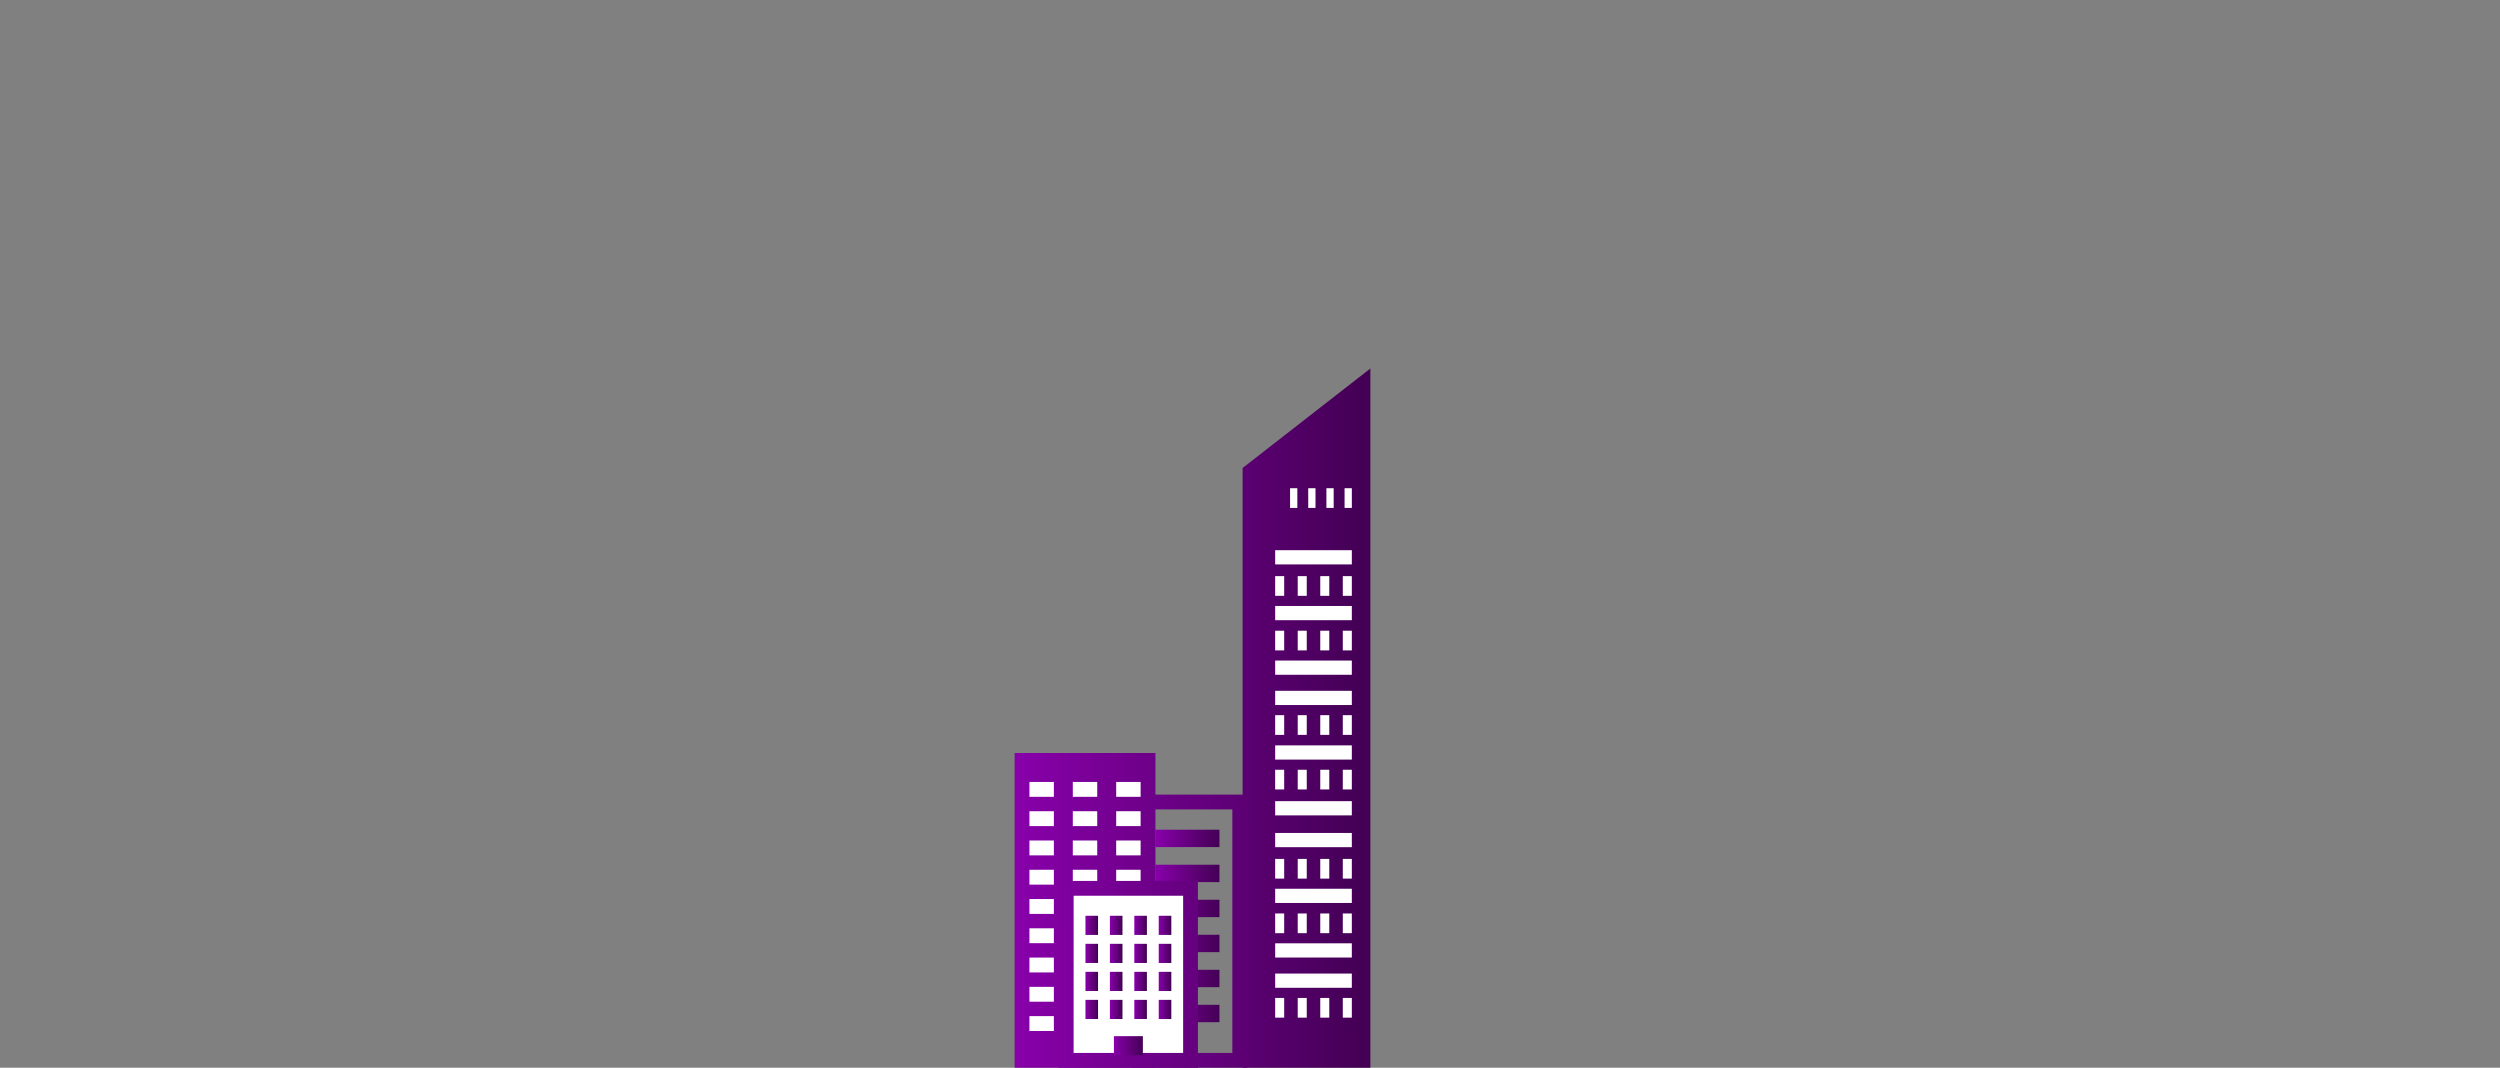 <svg xmlns="http://www.w3.org/2000/svg" xmlns:xlink="http://www.w3.org/1999/xlink" viewBox="0 0 1920 820"><rect x="0" y="0" width="1920" height="820" fill="#808080" stroke="none"/><defs><style>.cls-1{fill:none;}.cls-2{fill:url(#linear-gradient);}.cls-3{fill:#fff;}.cls-4{fill:url(#linear-gradient-2);}.cls-5{fill:url(#linear-gradient-3);}.cls-6{fill:url(#linear-gradient-4);}.cls-7{fill:url(#linear-gradient-5);}.cls-8{fill:url(#linear-gradient-6);}.cls-9{fill:url(#linear-gradient-7);}.cls-10{fill:url(#linear-gradient-8);}.cls-11{fill:url(#linear-gradient-9);}.cls-12{fill:url(#linear-gradient-10);}.cls-13{fill:url(#linear-gradient-11);}.cls-14{fill:url(#linear-gradient-12);}.cls-15{fill:url(#linear-gradient-13);}.cls-16{fill:url(#linear-gradient-14);}.cls-17{fill:url(#linear-gradient-15);}.cls-18{fill:url(#linear-gradient-16);}.cls-19{fill:url(#linear-gradient-17);}.cls-20{fill:url(#linear-gradient-18);}.cls-21{fill:url(#linear-gradient-19);}.cls-22{fill:url(#linear-gradient-20);}.cls-23{fill:url(#linear-gradient-21);}.cls-24{fill:url(#linear-gradient-22);}.cls-25{fill:url(#linear-gradient-23);}.cls-26{fill:url(#linear-gradient-24);}.cls-27{fill:url(#linear-gradient-25);}.cls-28{fill:url(#linear-gradient-26);}.cls-29{fill:url(#linear-gradient-27);}</style><linearGradient id="linear-gradient" x1="780.08" y1="552.07" x2="1045.75" y2="551.52" gradientUnits="userSpaceOnUse"><stop offset="0" stop-color="#80a"/><stop offset="1" stop-color="#405"/></linearGradient><linearGradient id="linear-gradient-2" x1="784.67" y1="715.39" x2="1050.35" y2="714.83" xlink:href="#linear-gradient"/><linearGradient id="linear-gradient-3" x1="780.39" y1="699.27" x2="1046.06" y2="698.72" gradientTransform="translate(1666.59 1398.33) rotate(180)" xlink:href="#linear-gradient"/><linearGradient id="linear-gradient-4" x1="887.19" y1="643.88" x2="936.54" y2="643.88" gradientTransform="translate(1823.73 1287.77) rotate(180)" xlink:href="#linear-gradient"/><linearGradient id="linear-gradient-5" x1="887.19" y1="670.78" x2="936.54" y2="670.78" gradientTransform="translate(1823.73 1341.56) rotate(180)" xlink:href="#linear-gradient"/><linearGradient id="linear-gradient-6" x1="887.19" y1="697.68" x2="936.54" y2="697.68" gradientTransform="translate(1823.73 1395.36) rotate(180)" xlink:href="#linear-gradient"/><linearGradient id="linear-gradient-7" x1="887.19" y1="724.57" x2="936.54" y2="724.57" gradientTransform="translate(1823.73 1449.15) rotate(180)" xlink:href="#linear-gradient"/><linearGradient id="linear-gradient-8" x1="887.19" y1="751.47" x2="936.54" y2="751.47" gradientTransform="translate(1823.73 1502.94) rotate(180)" xlink:href="#linear-gradient"/><linearGradient id="linear-gradient-9" x1="887.19" y1="778.37" x2="936.54" y2="778.37" gradientTransform="translate(1823.73 1556.74) rotate(180)" xlink:href="#linear-gradient"/><linearGradient id="linear-gradient-10" x1="780.49" y1="748.46" x2="1046.16" y2="747.9" xlink:href="#linear-gradient"/><linearGradient id="linear-gradient-11" x1="889.91" y1="710.68" x2="899.58" y2="710.68" gradientTransform="translate(1789.48 1421.35) rotate(180)" xlink:href="#linear-gradient"/><linearGradient id="linear-gradient-12" x1="871.15" y1="710.68" x2="880.82" y2="710.68" gradientTransform="translate(1751.97 1421.35) rotate(180)" xlink:href="#linear-gradient"/><linearGradient id="linear-gradient-13" x1="852.39" y1="710.68" x2="862.06" y2="710.68" gradientTransform="translate(1714.45 1421.35) rotate(180)" xlink:href="#linear-gradient"/><linearGradient id="linear-gradient-14" x1="833.63" y1="710.68" x2="843.3" y2="710.68" gradientTransform="translate(1676.93 1421.35) rotate(180)" xlink:href="#linear-gradient"/><linearGradient id="linear-gradient-15" x1="889.91" y1="732.2" x2="899.58" y2="732.2" gradientTransform="translate(1789.48 1464.4) rotate(180)" xlink:href="#linear-gradient"/><linearGradient id="linear-gradient-16" x1="871.15" y1="732.2" x2="880.82" y2="732.2" gradientTransform="translate(1751.97 1464.4) rotate(180)" xlink:href="#linear-gradient"/><linearGradient id="linear-gradient-17" x1="852.39" y1="732.2" x2="862.06" y2="732.2" gradientTransform="translate(1714.45 1464.4) rotate(180)" xlink:href="#linear-gradient"/><linearGradient id="linear-gradient-18" x1="833.63" y1="732.2" x2="843.3" y2="732.2" gradientTransform="translate(1676.93 1464.4) rotate(180)" xlink:href="#linear-gradient"/><linearGradient id="linear-gradient-19" x1="889.91" y1="753.72" x2="899.58" y2="753.72" gradientTransform="translate(1789.48 1507.44) rotate(180)" xlink:href="#linear-gradient"/><linearGradient id="linear-gradient-20" x1="871.15" y1="753.72" x2="880.82" y2="753.72" gradientTransform="translate(1751.97 1507.44) rotate(180)" xlink:href="#linear-gradient"/><linearGradient id="linear-gradient-21" x1="852.39" y1="753.72" x2="862.06" y2="753.72" gradientTransform="translate(1714.45 1507.44) rotate(180)" xlink:href="#linear-gradient"/><linearGradient id="linear-gradient-22" x1="833.63" y1="753.72" x2="843.3" y2="753.72" gradientTransform="translate(1676.93 1507.44) rotate(180)" xlink:href="#linear-gradient"/><linearGradient id="linear-gradient-23" x1="889.91" y1="775.24" x2="899.58" y2="775.24" gradientTransform="translate(1789.48 1550.48) rotate(180)" xlink:href="#linear-gradient"/><linearGradient id="linear-gradient-24" x1="871.15" y1="775.24" x2="880.82" y2="775.24" gradientTransform="translate(1751.97 1550.48) rotate(180)" xlink:href="#linear-gradient"/><linearGradient id="linear-gradient-25" x1="852.39" y1="775.24" x2="862.06" y2="775.24" gradientTransform="translate(1714.45 1550.48) rotate(180)" xlink:href="#linear-gradient"/><linearGradient id="linear-gradient-26" x1="833.63" y1="775.24" x2="843.3" y2="775.24" gradientTransform="translate(1676.93 1550.48) rotate(180)" xlink:href="#linear-gradient"/><linearGradient id="linear-gradient-27" x1="855.49" y1="803.13" x2="877.72" y2="803.13" gradientTransform="translate(1733.21 1606.26) rotate(180)" xlink:href="#linear-gradient"/></defs><title>ep_tr_diag_4</title><g id="FRAME"><rect class="cls-1" width="1920" height="820"/></g><g id="GRAPHICS"><polygon class="cls-2" points="1052.44 283 954.32 359.42 954.32 820 1052.44 820 1052.44 283"/><rect class="cls-3" x="1032.62" y="374.94" width="5.58" height="15.13" transform="translate(2070.83 765.02) rotate(-180)"/><rect class="cls-3" x="1018.67" y="374.94" width="5.58" height="15.13" transform="translate(2042.93 765.02) rotate(-180)"/><rect class="cls-3" x="1004.73" y="374.94" width="5.58" height="15.13" transform="translate(2015.03 765.02) rotate(-180)"/><rect class="cls-3" x="990.78" y="374.94" width="5.58" height="15.13" transform="translate(1987.13 765.02) rotate(-180)"/><rect class="cls-3" x="979.33" y="422.55" width="58.87" height="10.92" transform="translate(2017.53 856.02) rotate(-180)"/><rect class="cls-3" x="1031.28" y="442.47" width="6.93" height="15.13" transform="translate(2069.48 900.07) rotate(-180)"/><rect class="cls-3" x="1013.96" y="442.47" width="6.93" height="15.13" transform="translate(2034.85 900.07) rotate(-180)"/><rect class="cls-3" x="996.64" y="442.47" width="6.93" height="15.13" transform="translate(2000.22 900.07) rotate(-180)"/><rect class="cls-3" x="979.33" y="442.47" width="6.93" height="15.13" transform="translate(1965.58 900.07) rotate(-180)"/><rect class="cls-3" x="979.33" y="465.4" width="58.87" height="10.92" transform="translate(2017.53 941.71) rotate(-180)"/><rect class="cls-3" x="1031.28" y="484.38" width="6.93" height="15.13" transform="translate(2069.48 983.89) rotate(-180)"/><rect class="cls-3" x="1013.96" y="484.38" width="6.93" height="15.13" transform="translate(2034.85 983.89) rotate(-180)"/><rect class="cls-3" x="996.64" y="484.38" width="6.93" height="15.13" transform="translate(2000.22 983.89) rotate(-180)"/><rect class="cls-3" x="979.33" y="484.38" width="6.93" height="15.13" transform="translate(1965.58 983.89) rotate(-180)"/><rect class="cls-3" x="979.33" y="507.3" width="58.87" height="10.92" transform="translate(2017.53 1025.53) rotate(-180)"/><rect class="cls-3" x="979.33" y="615.3" width="58.87" height="10.92" transform="translate(2017.53 1241.51) rotate(-180)"/><rect class="cls-3" x="1031.28" y="591.16" width="6.93" height="15.13" transform="translate(2069.48 1197.46) rotate(-180)"/><rect class="cls-3" x="1013.96" y="591.16" width="6.93" height="15.13" transform="translate(2034.85 1197.46) rotate(-180)"/><rect class="cls-3" x="996.64" y="591.16" width="6.93" height="15.13" transform="translate(2000.22 1197.46) rotate(-180)"/><rect class="cls-3" x="979.33" y="591.16" width="6.93" height="15.13" transform="translate(1965.58 1197.46) rotate(-180)"/><rect class="cls-3" x="979.33" y="572.45" width="58.87" height="10.92" transform="translate(2017.53 1155.82) rotate(-180)"/><rect class="cls-3" x="1031.28" y="549.26" width="6.93" height="15.13" transform="translate(2069.48 1113.64) rotate(-180)"/><rect class="cls-3" x="1013.96" y="549.26" width="6.93" height="15.13" transform="translate(2034.85 1113.64) rotate(-180)"/><rect class="cls-3" x="996.64" y="549.26" width="6.93" height="15.13" transform="translate(2000.22 1113.64) rotate(-180)"/><rect class="cls-3" x="979.33" y="549.26" width="6.93" height="15.13" transform="translate(1965.58 1113.64) rotate(-180)"/><rect class="cls-3" x="979.33" y="530.54" width="58.87" height="10.92" transform="translate(2017.53 1072) rotate(-180)"/><rect class="cls-3" x="979.33" y="639.72" width="58.87" height="10.92" transform="translate(2017.53 1290.35) rotate(-180)"/><rect class="cls-3" x="1031.28" y="659.63" width="6.93" height="15.13" transform="translate(2069.48 1334.4) rotate(-180)"/><rect class="cls-3" x="1013.96" y="659.63" width="6.93" height="15.13" transform="translate(2034.85 1334.4) rotate(-180)"/><rect class="cls-3" x="996.64" y="659.63" width="6.93" height="15.13" transform="translate(2000.22 1334.4) rotate(-180)"/><rect class="cls-3" x="979.33" y="659.63" width="6.93" height="15.13" transform="translate(1965.58 1334.4) rotate(-180)"/><rect class="cls-3" x="979.33" y="682.56" width="58.87" height="10.92" transform="translate(2017.53 1376.04) rotate(-180)"/><rect class="cls-3" x="1031.28" y="701.54" width="6.93" height="15.13" transform="translate(2069.48 1418.22) rotate(-180)"/><rect class="cls-3" x="1013.96" y="701.54" width="6.93" height="15.13" transform="translate(2034.85 1418.22) rotate(-180)"/><rect class="cls-3" x="996.64" y="701.54" width="6.93" height="15.13" transform="translate(2000.22 1418.22) rotate(-180)"/><rect class="cls-3" x="979.33" y="701.54" width="6.93" height="15.13" transform="translate(1965.58 1418.22) rotate(-180)"/><rect class="cls-3" x="979.33" y="724.47" width="58.87" height="10.92" transform="translate(2017.53 1459.85) rotate(-180)"/><rect class="cls-3" x="1031.28" y="766.42" width="6.93" height="15.13" transform="translate(2069.48 1547.97) rotate(-180)"/><rect class="cls-3" x="1013.96" y="766.42" width="6.93" height="15.13" transform="translate(2034.85 1547.97) rotate(-180)"/><rect class="cls-3" x="996.64" y="766.42" width="6.93" height="15.13" transform="translate(2000.22 1547.97) rotate(-180)"/><rect class="cls-3" x="979.33" y="766.42" width="6.93" height="15.13" transform="translate(1965.58 1547.97) rotate(-180)"/><rect class="cls-3" x="979.33" y="747.71" width="58.87" height="10.92" transform="translate(2017.53 1506.33) rotate(-180)"/><path class="cls-4" d="M957.8,820H869.72V610.24H957.8Zm-76.72-11.36h65.36v-187H881.08Z"/><rect class="cls-5" x="779.23" y="578.33" width="108.13" height="241.67" transform="translate(1666.59 1398.33) rotate(-180)"/><rect class="cls-3" x="857.22" y="600.55" width="18.76" height="11.42" transform="translate(1733.21 1212.51) rotate(-180)"/><rect class="cls-3" x="823.92" y="600.55" width="18.76" height="11.42" transform="translate(1666.59 1212.51) rotate(-180)"/><rect class="cls-3" x="790.61" y="600.55" width="18.76" height="11.42" transform="translate(1599.98 1212.51) rotate(-180)"/><rect class="cls-3" x="857.22" y="623.03" width="18.76" height="11.42" transform="translate(1733.21 1257.47) rotate(-180)"/><rect class="cls-3" x="823.92" y="623.03" width="18.76" height="11.42" transform="translate(1666.59 1257.47) rotate(-180)"/><rect class="cls-3" x="790.61" y="623.03" width="18.76" height="11.42" transform="translate(1599.98 1257.47) rotate(-180)"/><rect class="cls-3" x="857.22" y="645.51" width="18.76" height="11.42" transform="translate(1733.21 1302.43) rotate(-180)"/><rect class="cls-3" x="823.92" y="645.51" width="18.76" height="11.42" transform="translate(1666.59 1302.43) rotate(-180)"/><rect class="cls-3" x="790.61" y="645.51" width="18.76" height="11.42" transform="translate(1599.98 1302.43) rotate(-180)"/><rect class="cls-3" x="857.22" y="667.99" width="18.76" height="11.42" transform="translate(1733.21 1347.39) rotate(-180)"/><rect class="cls-3" x="823.92" y="667.99" width="18.76" height="11.42" transform="translate(1666.59 1347.39) rotate(-180)"/><rect class="cls-3" x="790.61" y="667.99" width="18.76" height="11.42" transform="translate(1599.98 1347.39) rotate(-180)"/><rect class="cls-3" x="790.61" y="690.47" width="18.76" height="11.42" transform="translate(1599.98 1392.35) rotate(-180)"/><rect class="cls-3" x="790.61" y="712.95" width="18.76" height="11.42" transform="translate(1599.98 1437.31) rotate(-180)"/><rect class="cls-3" x="790.61" y="735.43" width="18.76" height="11.42" transform="translate(1599.98 1482.27) rotate(-180)"/><rect class="cls-3" x="790.61" y="757.91" width="18.76" height="11.42" transform="translate(1599.98 1527.23) rotate(-180)"/><rect class="cls-3" x="790.61" y="780.39" width="18.76" height="11.42" transform="translate(1599.98 1572.19) rotate(-180)"/><rect class="cls-6" x="887.19" y="637.21" width="49.35" height="13.34" transform="translate(1823.73 1287.77) rotate(-180)"/><rect class="cls-7" x="887.19" y="664.11" width="49.35" height="13.34" transform="translate(1823.73 1341.56) rotate(-180)"/><rect class="cls-8" x="887.19" y="691.01" width="49.35" height="13.34" transform="translate(1823.73 1395.36) rotate(-180)"/><rect class="cls-9" x="887.19" y="717.91" width="49.35" height="13.34" transform="translate(1823.73 1449.15) rotate(-180)"/><rect class="cls-10" x="887.19" y="744.8" width="49.35" height="13.34" transform="translate(1823.73 1502.94) rotate(-180)"/><rect class="cls-11" x="887.19" y="771.7" width="49.35" height="13.34" transform="translate(1823.73 1556.74) rotate(-180)"/><rect class="cls-3" x="818.87" y="682.24" width="95.47" height="132.08" transform="translate(1733.21 1496.56) rotate(-180)"/><path class="cls-12" d="M920,820H813.19V676.56H920Zm-95.47-11.36h84.11V687.92H824.55Z"/><rect class="cls-13" x="889.91" y="703.32" width="9.67" height="14.71" transform="translate(1789.48 1421.35) rotate(-180)"/><rect class="cls-14" x="871.15" y="703.32" width="9.67" height="14.71" transform="translate(1751.97 1421.35) rotate(-180)"/><rect class="cls-15" x="852.39" y="703.32" width="9.67" height="14.71" transform="translate(1714.45 1421.35) rotate(-180)"/><rect class="cls-16" x="833.63" y="703.32" width="9.67" height="14.71" transform="translate(1676.93 1421.35) rotate(-180)"/><rect class="cls-17" x="889.91" y="724.84" width="9.67" height="14.71" transform="translate(1789.48 1464.4) rotate(-180)"/><rect class="cls-18" x="871.15" y="724.84" width="9.67" height="14.71" transform="translate(1751.97 1464.4) rotate(-180)"/><rect class="cls-19" x="852.39" y="724.84" width="9.67" height="14.71" transform="translate(1714.45 1464.4) rotate(-180)"/><rect class="cls-20" x="833.63" y="724.84" width="9.67" height="14.71" transform="translate(1676.93 1464.4) rotate(-180)"/><rect class="cls-21" x="889.91" y="746.36" width="9.67" height="14.71" transform="translate(1789.48 1507.44) rotate(-180)"/><rect class="cls-22" x="871.15" y="746.36" width="9.67" height="14.71" transform="translate(1751.97 1507.44) rotate(-180)"/><rect class="cls-23" x="852.39" y="746.36" width="9.67" height="14.71" transform="translate(1714.45 1507.44) rotate(-180)"/><rect class="cls-24" x="833.63" y="746.36" width="9.67" height="14.71" transform="translate(1676.93 1507.44) rotate(-180)"/><rect class="cls-25" x="889.91" y="767.88" width="9.67" height="14.71" transform="translate(1789.48 1550.48) rotate(-180)"/><rect class="cls-26" x="871.15" y="767.88" width="9.67" height="14.71" transform="translate(1751.97 1550.48) rotate(-180)"/><rect class="cls-27" x="852.39" y="767.88" width="9.67" height="14.71" transform="translate(1714.45 1550.48) rotate(-180)"/><rect class="cls-28" x="833.63" y="767.88" width="9.67" height="14.71" transform="translate(1676.93 1550.48) rotate(-180)"/><rect class="cls-29" x="855.49" y="795.77" width="22.23" height="14.71" transform="translate(1733.21 1606.26) rotate(-180)"/></g></svg>